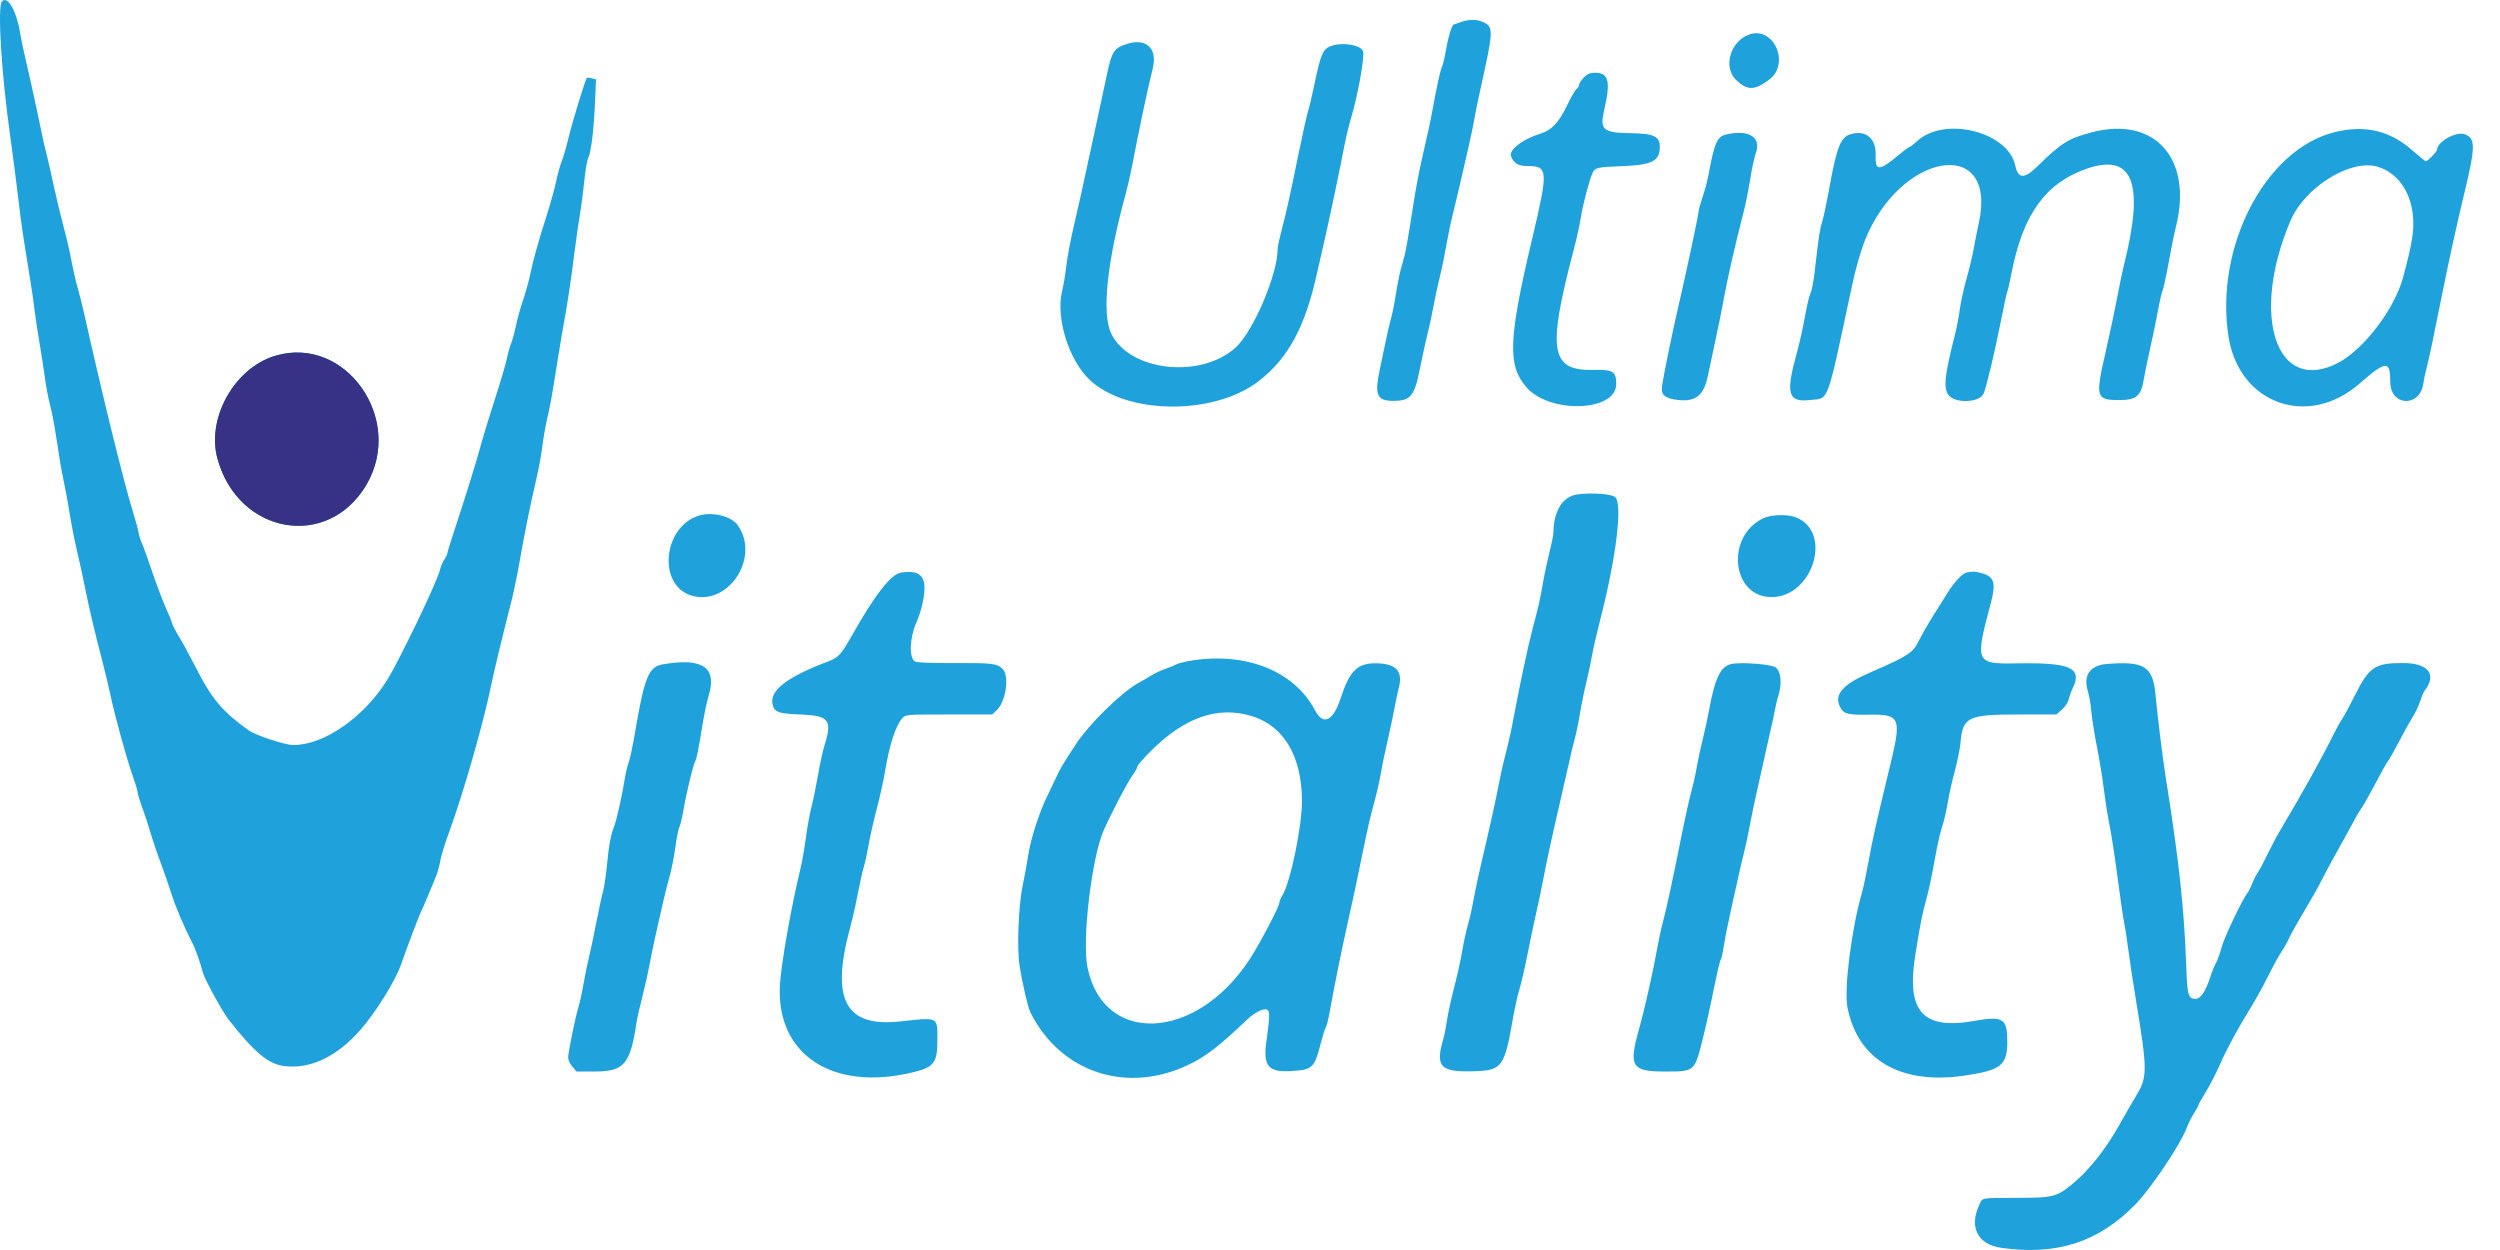 <svg width="88" height="44" viewBox="0 0 88 44" fill="none" xmlns="http://www.w3.org/2000/svg">
<path fill-rule="evenodd" clip-rule="evenodd" d="M0.068 0.052C-0.095 0.249 0.047 2.561 0.36 4.797C0.451 5.451 0.578 6.432 0.642 6.977C0.748 7.887 0.801 8.241 1.071 9.893C1.122 10.204 1.187 10.663 1.216 10.912C1.245 11.161 1.321 11.67 1.386 12.044C1.451 12.418 1.539 12.985 1.581 13.305C1.624 13.624 1.71 14.07 1.771 14.295C1.833 14.521 1.936 15.077 2.001 15.533C2.066 15.989 2.17 16.6 2.234 16.892C2.297 17.183 2.399 17.737 2.46 18.121C2.522 18.505 2.635 19.078 2.711 19.395C2.788 19.711 2.913 20.288 2.991 20.677C3.138 21.416 3.323 22.201 3.598 23.253C3.688 23.596 3.815 24.131 3.882 24.442C4.045 25.211 4.459 26.714 4.669 27.301C4.763 27.566 4.841 27.828 4.842 27.883C4.843 27.939 4.916 28.18 5.005 28.421C5.095 28.661 5.226 29.062 5.298 29.311C5.369 29.56 5.528 30.031 5.652 30.358C5.775 30.685 5.947 31.182 6.035 31.462C6.178 31.922 6.489 32.651 6.773 33.193C6.878 33.395 7.068 33.931 7.135 34.217C7.187 34.441 7.829 35.614 8.059 35.906C8.963 37.052 9.445 37.455 9.995 37.524C10.925 37.641 11.851 37.202 12.691 36.246C13.23 35.634 13.918 34.522 14.12 33.941C14.323 33.355 14.766 32.186 14.828 32.072C14.859 32.017 14.946 31.819 15.022 31.632C15.098 31.445 15.227 31.136 15.309 30.945C15.391 30.754 15.474 30.474 15.494 30.322C15.515 30.171 15.654 29.71 15.806 29.299C16.319 27.9 17.031 25.406 17.305 24.046C17.388 23.637 17.732 22.211 17.989 21.215C18.069 20.904 18.195 20.305 18.269 19.885C18.455 18.818 18.666 17.772 18.862 16.941C18.954 16.552 19.058 15.991 19.094 15.695C19.13 15.4 19.205 14.966 19.262 14.733C19.363 14.314 19.435 13.907 19.654 12.525C19.716 12.136 19.806 11.601 19.855 11.336C19.981 10.657 20.1 9.863 20.227 8.845C20.288 8.363 20.374 7.762 20.419 7.511C20.463 7.259 20.529 6.751 20.566 6.38C20.603 6.01 20.665 5.642 20.705 5.564C20.805 5.366 20.904 4.555 20.945 3.598L20.98 2.794L20.827 2.756C20.743 2.735 20.667 2.727 20.658 2.738C20.599 2.815 20.148 4.285 20.026 4.797C19.944 5.14 19.831 5.535 19.773 5.675C19.716 5.815 19.629 6.128 19.579 6.371C19.529 6.613 19.389 7.123 19.268 7.503C18.954 8.486 18.769 9.145 18.661 9.666C18.609 9.915 18.496 10.323 18.41 10.572C18.323 10.821 18.212 11.221 18.162 11.461C18.112 11.701 18.035 11.985 17.99 12.093C17.945 12.2 17.879 12.437 17.843 12.619C17.806 12.801 17.616 13.446 17.419 14.054C17.223 14.661 16.993 15.412 16.909 15.724C16.75 16.314 16.412 17.401 15.989 18.683C15.853 19.096 15.741 19.461 15.741 19.495C15.741 19.528 15.693 19.623 15.635 19.706C15.576 19.789 15.51 19.945 15.488 20.055C15.412 20.429 14.046 23.274 13.612 23.962C12.79 25.265 11.397 26.225 10.331 26.225C10.033 26.225 9.009 25.889 8.753 25.707C7.843 25.06 7.461 24.61 6.917 23.544C6.692 23.104 6.414 22.591 6.298 22.404C6.182 22.217 6.071 22.002 6.052 21.925C6.033 21.849 5.934 21.607 5.834 21.388C5.734 21.168 5.517 20.594 5.352 20.111C5.188 19.629 5.023 19.17 4.984 19.092C4.946 19.014 4.897 18.854 4.876 18.735C4.854 18.616 4.76 18.272 4.667 17.971C4.356 16.968 3.596 13.875 2.972 11.082C2.903 10.77 2.794 10.337 2.731 10.119C2.668 9.901 2.571 9.481 2.517 9.185C2.463 8.889 2.339 8.354 2.242 7.996C2.145 7.638 1.989 6.989 1.895 6.553C1.801 6.116 1.685 5.607 1.638 5.42C1.546 5.059 1.54 5.033 1.265 3.722C1.167 3.255 1.014 2.567 0.925 2.193C0.836 1.82 0.735 1.336 0.7 1.118C0.581 0.375 0.255 -0.175 0.068 0.052ZM51.415 0.78C51.29 0.824 51.182 0.862 51.175 0.862C51.112 0.866 50.983 1.273 50.908 1.705C50.858 1.995 50.794 2.275 50.766 2.327C50.705 2.441 50.571 3.048 50.42 3.892C50.359 4.234 50.219 4.884 50.11 5.335C50.001 5.787 49.848 6.564 49.771 7.062C49.524 8.656 49.474 8.923 49.356 9.302C49.292 9.506 49.197 9.951 49.145 10.292C49.093 10.633 49.013 11.039 48.968 11.195C48.923 11.35 48.847 11.669 48.8 11.902C48.753 12.136 48.65 12.627 48.571 12.993C48.375 13.902 48.464 14.11 49.045 14.11C49.663 14.11 49.792 13.948 49.995 12.915C50.077 12.498 50.193 11.966 50.253 11.732C50.314 11.499 50.402 11.091 50.449 10.827C50.496 10.562 50.6 10.078 50.68 9.751C50.76 9.424 50.865 8.915 50.914 8.619C50.964 8.323 51.067 7.826 51.145 7.515C51.223 7.204 51.347 6.681 51.422 6.354C51.496 6.027 51.623 5.471 51.705 5.118C51.785 4.764 51.873 4.344 51.898 4.184C51.923 4.023 52.012 3.586 52.095 3.212C52.569 1.09 52.576 0.961 52.238 0.792C52 0.673 51.722 0.669 51.415 0.78ZM61.575 1.214C60.905 1.449 60.641 2.366 61.113 2.817C61.506 3.193 61.757 3.19 62.276 2.802C63.025 2.243 62.437 0.911 61.575 1.214ZM39.694 1.539C39.213 1.684 39.134 1.803 38.957 2.651C38.925 2.804 38.847 3.171 38.783 3.467C38.719 3.763 38.593 4.349 38.502 4.769C38.099 6.648 37.971 7.227 37.79 7.996C37.684 8.448 37.569 9.059 37.535 9.355C37.501 9.651 37.434 10.055 37.385 10.253C37.159 11.178 37.615 12.657 38.341 13.356C39.641 14.608 42.741 14.634 44.317 13.407C45.353 12.6 45.948 11.494 46.362 9.603C46.443 9.233 46.562 8.714 46.625 8.449C46.755 7.907 47.203 5.771 47.332 5.08C47.379 4.832 47.478 4.424 47.552 4.175C47.781 3.412 48.013 2.163 47.987 1.839C47.967 1.596 47.287 1.466 46.846 1.621C46.575 1.716 46.487 1.915 46.279 2.915C46.183 3.374 46.078 3.82 46.045 3.906C46.013 3.991 45.861 4.673 45.708 5.42C45.398 6.936 45.266 7.531 45.091 8.189C45.026 8.435 44.973 8.693 44.973 8.762C44.973 9.667 44.108 11.688 43.483 12.244C42.244 13.346 39.769 13.067 39.12 11.752C38.773 11.05 38.962 9.229 39.637 6.779C39.697 6.561 39.797 6.115 39.86 5.788C40.11 4.484 40.403 3.101 40.577 2.408C40.75 1.718 40.362 1.335 39.694 1.539ZM55.753 2.727C55.662 2.818 55.587 2.929 55.587 2.975C55.587 3.02 55.545 3.092 55.493 3.135C55.441 3.177 55.286 3.448 55.147 3.736C54.865 4.322 54.605 4.592 54.211 4.71C53.618 4.887 53.109 5.275 53.186 5.492C53.273 5.741 53.441 5.845 53.756 5.845C54.503 5.845 54.51 5.967 53.909 8.506C53.095 11.947 53.063 12.869 53.731 13.633C54.555 14.576 56.892 14.493 56.892 13.52C56.892 13.079 56.776 13.004 56.117 13.021C54.574 13.06 54.455 12.371 55.389 8.817C55.495 8.412 55.61 7.89 55.645 7.657C55.706 7.243 55.943 6.339 56.057 6.089C56.142 5.9 56.23 5.88 57.129 5.847C58.06 5.813 58.371 5.683 58.415 5.309C58.474 4.81 58.29 4.7 57.377 4.687C56.432 4.674 56.308 4.566 56.464 3.893C56.702 2.869 56.63 2.561 56.15 2.561C55.97 2.561 55.882 2.598 55.753 2.727ZM73.638 4.655C72.817 4.869 72.558 5.029 71.735 5.837C71.253 6.31 71.041 6.307 70.936 5.823C70.679 4.628 68.428 4.077 67.473 4.976C67.362 5.08 67.251 5.165 67.226 5.165C67.201 5.165 66.999 5.316 66.779 5.5C66.153 6.023 66.002 6.019 66.024 5.481C66.048 4.883 65.693 4.571 65.159 4.718C64.79 4.819 64.657 5.151 64.384 6.661C64.291 7.175 64.178 7.704 64.133 7.838C64.055 8.069 64.023 8.287 63.871 9.609C63.835 9.921 63.771 10.243 63.728 10.325C63.686 10.407 63.598 10.776 63.533 11.146C63.468 11.515 63.342 12.085 63.251 12.412C62.846 13.87 62.931 14.171 63.723 14.08C64.395 14.004 64.278 14.323 65.197 10.029C65.317 9.466 65.494 8.846 65.637 8.482C66.873 5.339 70.316 4.778 69.659 7.826C69.596 8.122 69.508 8.561 69.465 8.802C69.421 9.042 69.308 9.513 69.212 9.849C69.117 10.184 69.014 10.656 68.984 10.896C68.954 11.136 68.876 11.539 68.812 11.789C68.425 13.302 68.391 13.749 68.646 13.964C68.941 14.211 69.691 14.146 69.82 13.862C69.915 13.654 70.213 12.409 70.428 11.318C70.537 10.763 70.641 10.286 70.659 10.257C70.677 10.229 70.742 9.944 70.803 9.624C71.199 7.579 71.981 6.471 73.392 5.96C75.067 5.353 75.499 6.4 74.77 9.298C74.712 9.532 74.6 10.067 74.522 10.487C74.443 10.907 74.263 11.756 74.122 12.373C73.749 13.996 73.773 14.082 74.605 14.082C75.193 14.082 75.366 13.937 75.458 13.372C75.49 13.171 75.592 12.675 75.684 12.27C75.776 11.866 75.901 11.261 75.962 10.926C76.023 10.591 76.097 10.273 76.126 10.218C76.154 10.164 76.247 9.737 76.331 9.27C76.414 8.803 76.534 8.217 76.596 7.968C77.188 5.581 75.848 4.079 73.638 4.655ZM82.167 4.655C79.736 5.266 77.958 8.691 78.441 11.835C78.805 14.209 81.231 15.09 83.048 13.508C83.994 12.684 84.138 12.677 84.138 13.45C84.138 14.306 85.188 14.35 85.302 13.498C85.322 13.352 85.375 13.098 85.421 12.934C85.491 12.679 85.676 11.803 85.983 10.261C86.2 9.175 86.491 7.85 86.748 6.784C87.143 5.148 87.143 4.858 86.752 4.723C86.448 4.617 85.783 4.996 85.783 5.275C85.783 5.338 85.452 5.675 85.389 5.675C85.364 5.675 85.165 5.515 84.946 5.32C84.136 4.596 83.248 4.383 82.167 4.655ZM60.801 4.724C60.438 4.8 60.36 4.973 60.126 6.213C60.091 6.4 60 6.735 59.925 6.958C59.849 7.182 59.787 7.407 59.787 7.459C59.787 7.571 59.357 9.592 59.076 10.798C58.873 11.671 58.549 13.249 58.501 13.601C58.459 13.903 58.612 14.03 59.078 14.08C59.704 14.147 59.982 13.912 60.126 13.191C60.165 12.996 60.285 12.429 60.393 11.931C60.501 11.432 60.638 10.75 60.698 10.415C60.809 9.794 61.102 8.515 61.356 7.543C61.433 7.247 61.545 6.7 61.604 6.326C61.663 5.953 61.753 5.534 61.803 5.397C62.004 4.841 61.586 4.56 60.801 4.724ZM83.695 5.87C84.382 6.078 84.848 6.723 84.934 7.583C84.986 8.104 84.911 8.574 84.584 9.779C84.285 10.88 83.202 12.302 82.306 12.77C80.131 13.905 79.197 11.139 80.622 7.777C81.126 6.588 82.746 5.583 83.695 5.87ZM9.696 12.521C8.256 12.947 7.261 14.716 7.655 16.148C8.39 18.819 11.549 19.366 12.901 17.058C14.252 14.75 12.163 11.792 9.696 12.521ZM55.528 17.403C55.01 17.468 54.685 17.985 54.68 18.755C54.679 18.834 54.617 19.14 54.542 19.434C54.468 19.729 54.362 20.224 54.309 20.536C54.207 21.123 54.154 21.358 53.949 22.121C53.802 22.67 53.469 24.23 53.285 25.235C53.211 25.64 53.088 26.2 53.011 26.48C52.935 26.76 52.83 27.219 52.778 27.499C52.675 28.053 52.452 29.068 52.148 30.358C52.042 30.81 51.915 31.408 51.865 31.688C51.816 31.969 51.727 32.364 51.667 32.566C51.608 32.769 51.52 33.176 51.47 33.472C51.421 33.767 51.295 34.341 51.189 34.746C51.084 35.15 50.969 35.679 50.933 35.92C50.897 36.161 50.843 36.441 50.813 36.542C50.508 37.562 50.693 37.753 51.938 37.706C52.874 37.671 52.964 37.542 53.259 35.828C53.319 35.482 53.419 35.032 53.483 34.828C53.546 34.623 53.675 34.063 53.77 33.582C53.864 33.101 54.003 32.44 54.079 32.113C54.154 31.786 54.256 31.302 54.306 31.037C54.432 30.361 54.633 29.435 54.932 28.15C55.074 27.543 55.219 26.906 55.255 26.735C55.29 26.564 55.367 26.245 55.426 26.027C55.485 25.809 55.572 25.389 55.619 25.093C55.667 24.797 55.766 24.313 55.839 24.018C55.912 23.721 56.001 23.301 56.037 23.083C56.073 22.865 56.202 22.305 56.322 21.838C56.88 19.679 57.117 17.786 56.866 17.509C56.756 17.388 56.074 17.334 55.528 17.403ZM24.542 18.168C23.331 18.61 23.165 20.573 24.306 20.953C25.606 21.385 26.783 19.639 25.968 18.487C25.731 18.152 25.02 17.993 24.542 18.168ZM62.086 18.236C60.73 18.854 60.941 21.017 62.358 21.017C63.808 21.017 64.518 18.752 63.235 18.217C62.948 18.097 62.369 18.107 62.086 18.236ZM31.721 20.153C31.367 20.205 30.802 20.927 29.991 22.365C29.612 23.036 29.512 23.146 29.165 23.277C27.736 23.814 27.099 24.293 27.19 24.765C27.248 25.069 27.378 25.119 28.183 25.15C29.183 25.189 29.304 25.345 29.023 26.234C28.961 26.432 28.858 26.899 28.796 27.273C28.732 27.646 28.63 28.145 28.568 28.382C28.506 28.618 28.415 29.115 28.367 29.486C28.318 29.857 28.232 30.351 28.175 30.584C27.854 31.893 27.487 33.974 27.451 34.693C27.329 37.145 29.338 38.44 32.173 37.736C32.876 37.562 32.996 37.399 32.996 36.624C32.996 35.776 33.054 35.805 31.691 35.954C29.767 36.165 29.242 35.206 29.91 32.708C29.985 32.427 30.069 32.083 30.096 31.943C30.272 31.053 30.337 30.753 30.411 30.499C30.457 30.341 30.531 29.997 30.576 29.733C30.62 29.47 30.749 28.901 30.862 28.47C30.975 28.039 31.108 27.442 31.156 27.144C31.304 26.225 31.529 25.535 31.765 25.277C31.88 25.151 31.897 25.15 33.403 25.15H34.924L35.089 24.994C35.41 24.692 35.537 23.794 35.294 23.551C35.095 23.352 34.948 23.335 33.553 23.34C32.806 23.344 32.279 23.323 32.212 23.287C31.993 23.17 32.016 22.455 32.256 21.913C32.423 21.537 32.542 21.03 32.542 20.699C32.542 20.231 32.297 20.068 31.721 20.153ZM69.227 20.151C69.082 20.179 68.793 20.484 68.567 20.847C68.479 20.987 68.255 21.344 68.068 21.64C67.881 21.936 67.651 22.335 67.557 22.528C67.425 22.798 67.325 22.917 67.12 23.047C66.848 23.219 66.781 23.252 65.747 23.709C64.884 24.091 64.58 24.432 64.746 24.829C64.873 25.131 65 25.171 65.79 25.157C66.885 25.137 66.94 25.265 66.542 26.905C66.049 28.94 65.919 29.513 65.777 30.301C65.695 30.753 65.591 31.25 65.546 31.405C65.174 32.679 64.903 34.82 65.032 35.468C65.398 37.317 66.905 38.192 69.153 37.861C70.438 37.672 70.657 37.497 70.657 36.662C70.657 35.847 70.513 35.757 69.501 35.935C67.668 36.259 67.092 35.607 67.423 33.585C67.617 32.398 67.651 32.226 67.82 31.604C67.9 31.308 68.029 30.698 68.106 30.247C68.184 29.797 68.297 29.288 68.358 29.115C68.419 28.942 68.51 28.559 68.558 28.264C68.608 27.968 68.721 27.458 68.811 27.131C68.9 26.804 68.99 26.361 69.009 26.147C69.091 25.231 69.261 25.15 71.089 25.15H72.384L72.581 24.977C72.692 24.88 72.794 24.726 72.816 24.624C72.838 24.524 72.903 24.342 72.962 24.219C73.305 23.503 72.877 23.317 70.969 23.351C69.541 23.376 69.517 23.322 70.067 21.268C70.269 20.515 70.206 20.299 69.749 20.174C69.518 20.111 69.448 20.108 69.227 20.151ZM41.964 23.249C41.73 23.286 41.487 23.344 41.425 23.379C41.363 23.413 41.184 23.486 41.028 23.541C40.872 23.595 40.646 23.701 40.526 23.776C40.406 23.851 40.188 23.978 40.043 24.058C39.479 24.369 38.326 25.499 37.889 26.169C37.367 26.968 37.33 27.032 37.141 27.442C37.04 27.66 36.925 27.902 36.884 27.98C36.618 28.492 36.293 29.482 36.203 30.047C36.149 30.389 36.057 30.899 35.997 31.179C35.854 31.851 35.793 33.363 35.885 33.962C35.985 34.612 36.18 35.458 36.271 35.639C37.333 37.749 39.645 38.519 41.822 37.486C42.441 37.192 42.895 36.844 43.889 35.898C44.204 35.599 44.556 35.447 44.641 35.574C44.697 35.655 44.68 35.932 44.579 36.641C44.453 37.522 44.639 37.751 45.439 37.702C46.213 37.655 46.266 37.605 46.504 36.674C46.567 36.43 46.641 36.202 46.668 36.167C46.696 36.132 46.76 35.875 46.81 35.595C46.978 34.655 47.221 33.459 47.483 32.283C47.671 31.44 47.752 31.061 47.924 30.217C48.147 29.123 48.222 28.796 48.382 28.207C48.471 27.88 48.571 27.439 48.605 27.227C48.638 27.015 48.743 26.506 48.838 26.095C48.932 25.684 49.047 25.144 49.093 24.895C49.138 24.646 49.2 24.353 49.23 24.244C49.395 23.656 49.17 23.376 48.511 23.35C47.794 23.322 47.52 23.577 47.191 24.578C46.923 25.393 46.576 25.553 46.284 24.996C45.569 23.633 43.876 22.948 41.964 23.249ZM23.319 23.387C22.832 23.472 22.68 23.85 22.354 25.777C22.272 26.257 22.171 26.739 22.127 26.848C22.084 26.957 22.021 27.225 21.987 27.442C21.901 27.995 21.703 28.876 21.61 29.113C21.494 29.407 21.433 29.747 21.363 30.471C21.329 30.829 21.265 31.25 21.221 31.405C21.177 31.561 21.075 32.032 20.994 32.453C20.913 32.873 20.797 33.421 20.737 33.67C20.676 33.919 20.587 34.355 20.539 34.639C20.491 34.923 20.413 35.279 20.365 35.431C20.257 35.781 19.998 37.048 19.998 37.231C19.998 37.307 20.064 37.448 20.145 37.544L20.292 37.718H20.914C21.976 37.718 22.185 37.472 22.411 35.963C22.432 35.823 22.522 35.428 22.611 35.085C22.7 34.743 22.814 34.233 22.865 33.953C22.915 33.673 23.02 33.163 23.099 32.821C23.177 32.478 23.293 31.969 23.356 31.688C23.42 31.408 23.521 31.013 23.58 30.811C23.638 30.609 23.725 30.168 23.771 29.833C23.817 29.497 23.882 29.173 23.914 29.113C23.947 29.052 24.012 28.779 24.059 28.506C24.171 27.857 24.421 26.837 24.488 26.757C24.516 26.722 24.604 26.282 24.683 25.779C24.762 25.276 24.876 24.706 24.938 24.512C25.257 23.494 24.744 23.138 23.319 23.387ZM60.945 23.373C60.557 23.462 60.365 23.864 60.151 25.036C60.103 25.301 60.003 25.76 59.929 26.055C59.855 26.351 59.764 26.772 59.728 26.99C59.693 27.208 59.602 27.616 59.526 27.898C59.451 28.179 59.314 28.791 59.221 29.257C58.906 30.844 58.657 32.008 58.544 32.417C58.482 32.641 58.392 33.053 58.343 33.332C58.204 34.132 57.889 35.537 57.696 36.217C57.321 37.54 57.428 37.718 58.595 37.718C59.653 37.718 59.642 37.727 59.926 36.614C60.006 36.302 60.134 35.742 60.211 35.368C60.459 34.158 60.529 33.853 60.578 33.761C60.605 33.711 60.654 33.479 60.689 33.245C60.723 33.012 60.827 32.49 60.919 32.085C61.011 31.68 61.129 31.145 61.182 30.896C61.234 30.647 61.324 30.265 61.381 30.047C61.438 29.829 61.526 29.421 61.576 29.141C61.626 28.861 61.74 28.313 61.829 27.924C61.918 27.535 62.034 27.012 62.086 26.763C62.139 26.514 62.242 26.055 62.315 25.744C62.388 25.433 62.464 25.076 62.484 24.952C62.505 24.827 62.559 24.606 62.605 24.461C62.733 24.053 62.689 23.631 62.502 23.492C62.352 23.381 61.275 23.299 60.945 23.373ZM73.949 23.403C73.5 23.526 73.345 23.843 73.494 24.334C73.54 24.487 73.594 24.803 73.614 25.036C73.633 25.27 73.722 25.831 73.811 26.282C73.9 26.734 74.013 27.427 74.062 27.823C74.111 28.218 74.2 28.779 74.26 29.068C74.32 29.357 74.448 30.192 74.543 30.924C74.639 31.656 74.741 32.356 74.77 32.481C74.799 32.606 74.863 33.026 74.914 33.415C74.964 33.804 75.092 34.645 75.198 35.283C75.584 37.617 75.587 37.914 75.228 38.508C75.104 38.712 74.83 39.188 74.618 39.568C74.136 40.429 73.545 41.181 72.986 41.645C72.397 42.134 72.293 42.161 70.997 42.165C69.667 42.17 69.792 42.145 69.662 42.431C69.308 43.209 69.622 43.808 70.447 43.924C72.397 44.2 73.859 43.727 75.162 42.4C75.701 41.851 76.745 40.298 76.96 39.728C77.018 39.572 77.137 39.331 77.225 39.193C77.312 39.054 77.383 38.923 77.383 38.901C77.383 38.879 77.496 38.677 77.635 38.454C77.773 38.23 77.989 37.813 78.115 37.527C78.374 36.936 78.759 36.224 79.218 35.482C79.391 35.201 79.673 34.692 79.843 34.349C80.014 34.007 80.224 33.625 80.309 33.5C80.395 33.376 80.516 33.16 80.578 33.022C80.64 32.883 80.879 32.455 81.111 32.07C81.342 31.685 81.615 31.2 81.718 30.992C81.822 30.783 82.028 30.396 82.177 30.132C82.327 29.867 82.51 29.536 82.585 29.396C82.896 28.814 83.037 28.566 83.151 28.405C83.217 28.311 83.432 27.929 83.627 27.556C83.823 27.182 84.016 26.838 84.057 26.79C84.098 26.743 84.278 26.425 84.456 26.083C84.635 25.742 84.853 25.35 84.94 25.213C85.027 25.076 85.141 24.834 85.193 24.675C85.245 24.515 85.312 24.355 85.342 24.317C85.796 23.745 85.479 23.338 84.58 23.339C83.595 23.339 83.394 23.474 82.892 24.477C82.706 24.848 82.505 25.221 82.444 25.306C82.384 25.391 82.272 25.588 82.195 25.744C81.754 26.639 81.069 27.874 80.264 29.226C80.143 29.428 79.941 29.81 79.814 30.075C79.688 30.339 79.538 30.621 79.481 30.701C79.424 30.78 79.333 30.959 79.279 31.097C79.226 31.236 79.15 31.387 79.111 31.434C78.937 31.644 78.3 32.978 78.204 33.333C78.146 33.549 78.055 33.803 78.002 33.897C77.949 33.99 77.863 34.201 77.81 34.366C77.628 34.928 77.451 35.179 77.252 35.159C77.025 35.136 76.993 35.016 76.957 34.038C76.881 31.938 76.705 30.32 76.224 27.301C76.128 26.696 75.933 25.114 75.876 24.47C75.794 23.561 75.538 23.332 74.622 23.347C74.346 23.352 74.043 23.377 73.949 23.403ZM44.065 25.207C45.193 25.552 45.827 26.626 45.829 28.198C45.83 29.099 45.423 31.056 45.137 31.525C45.078 31.622 45.029 31.741 45.029 31.789C45.029 31.918 44.322 33.259 43.978 33.783C42.093 36.652 38.837 36.804 38.279 34.049C38.084 33.087 38.427 30.189 38.85 29.227C39.108 28.641 39.684 27.54 39.859 27.3C39.955 27.166 40.035 27.024 40.035 26.984C40.035 26.943 40.248 26.697 40.508 26.438C41.704 25.244 42.869 24.841 44.065 25.207Z" fill="#1FA2DC"/>
<path d="M7.655 16.148C7.261 14.716 8.256 12.947 9.696 12.521C12.163 11.792 14.252 14.75 12.901 17.058C11.549 19.366 8.39 18.819 7.655 16.148Z" fill="#373286"/>
</svg>
